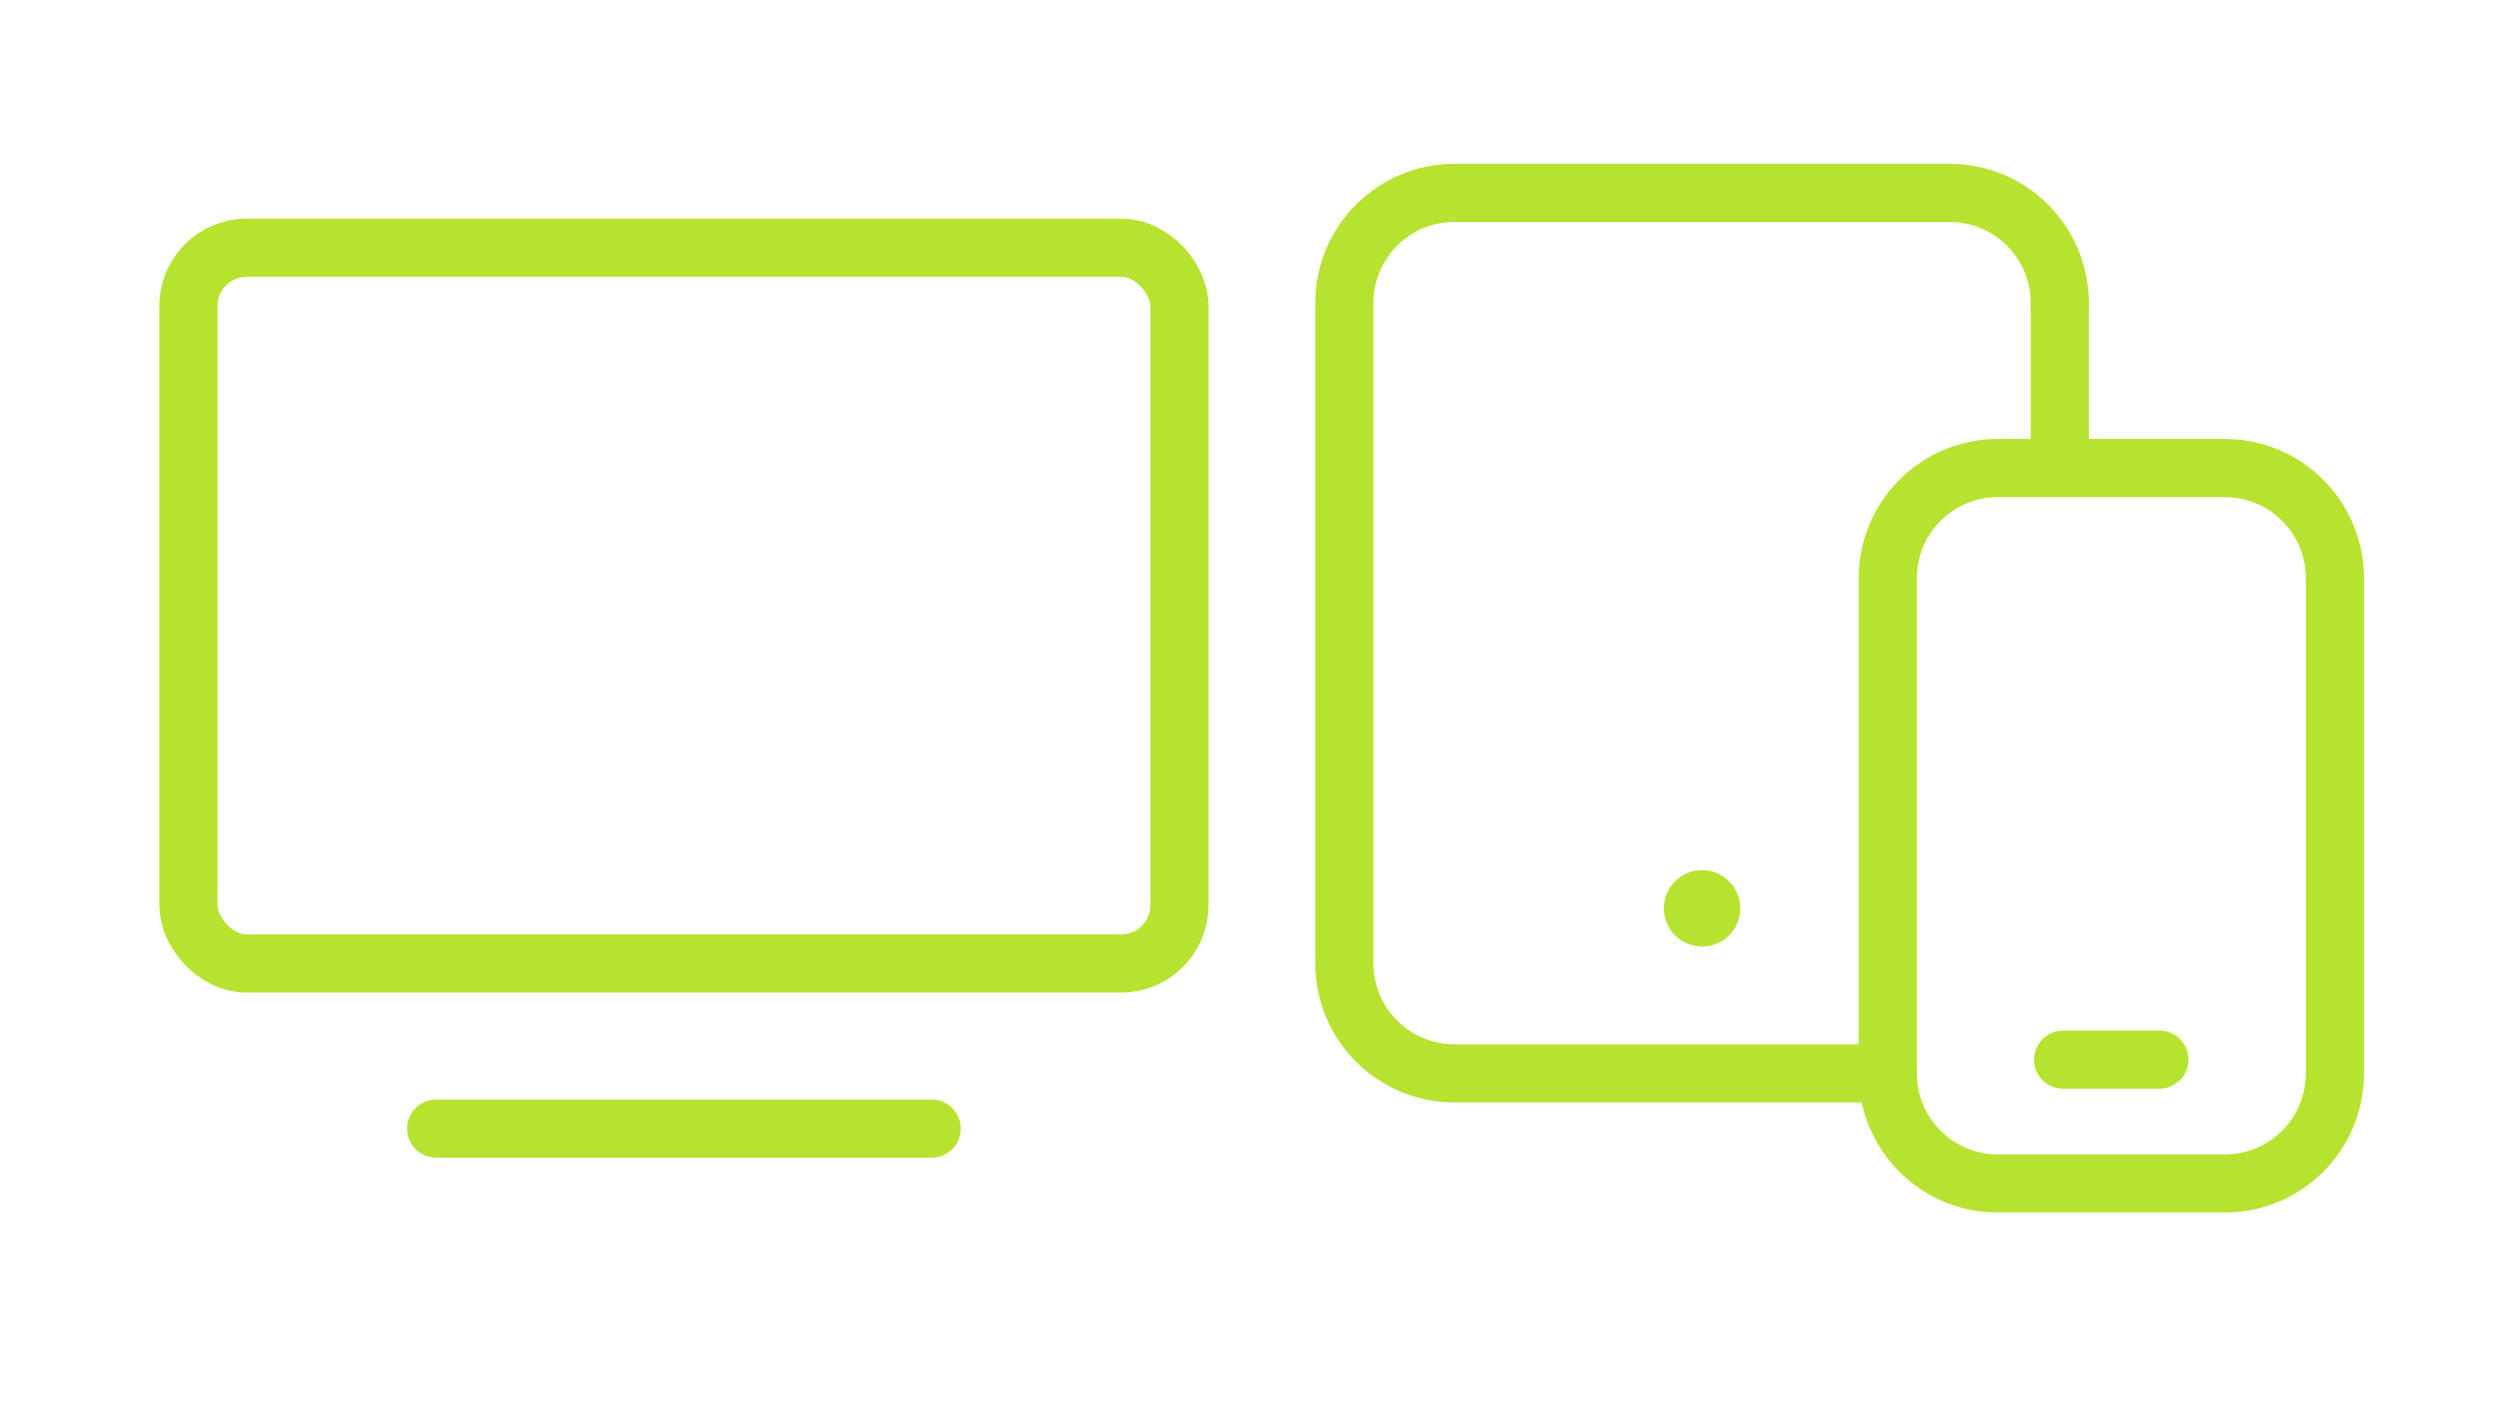 <svg width="86" height="49" viewBox="0 0 86 49" fill="none" xmlns="http://www.w3.org/2000/svg">
<path d="M64.94 36.925H50.032C47.94 36.925 46.246 35.231 46.246 33.139V10.422C46.246 8.331 47.94 6.636 50.032 6.636H67.07C69.162 6.636 70.856 8.331 70.856 10.422" stroke="#B6E330" stroke-width="2" stroke-linecap="round" stroke-linejoin="round"/>
<path d="M70.857 10.422V16.102" stroke="#B6E330" stroke-width="2" stroke-linecap="round" stroke-linejoin="round"/>
<path d="M58.55 30.93C58.376 30.93 58.234 31.072 58.236 31.246C58.236 31.421 58.378 31.562 58.552 31.562C58.726 31.562 58.868 31.421 58.868 31.246C58.868 31.072 58.726 30.93 58.55 30.93" stroke="#B6E330" stroke-width="2" stroke-linecap="round" stroke-linejoin="round"/>
<path fill-rule="evenodd" clip-rule="evenodd" d="M68.726 16.102H76.535C78.626 16.102 80.321 17.796 80.321 19.888V36.925C80.321 39.017 78.626 40.712 76.535 40.712H68.726C66.634 40.712 64.939 39.017 64.939 36.925V19.888C64.939 17.796 66.634 16.102 68.726 16.102Z" stroke="#B6E330" stroke-width="2" stroke-linecap="round" stroke-linejoin="round"/>
<path d="M70.971 36.452H74.284" stroke="#B6E330" stroke-width="2" stroke-linecap="round" stroke-linejoin="round"/>
<rect x="6.482" y="8.523" width="34.09" height="24.62" rx="2" stroke="#B6E330" stroke-width="2" stroke-linecap="round" stroke-linejoin="round"/>
<path d="M15.004 38.825H32.049" stroke="#B6E330" stroke-width="2" stroke-linecap="round" stroke-linejoin="round"/>
</svg>
